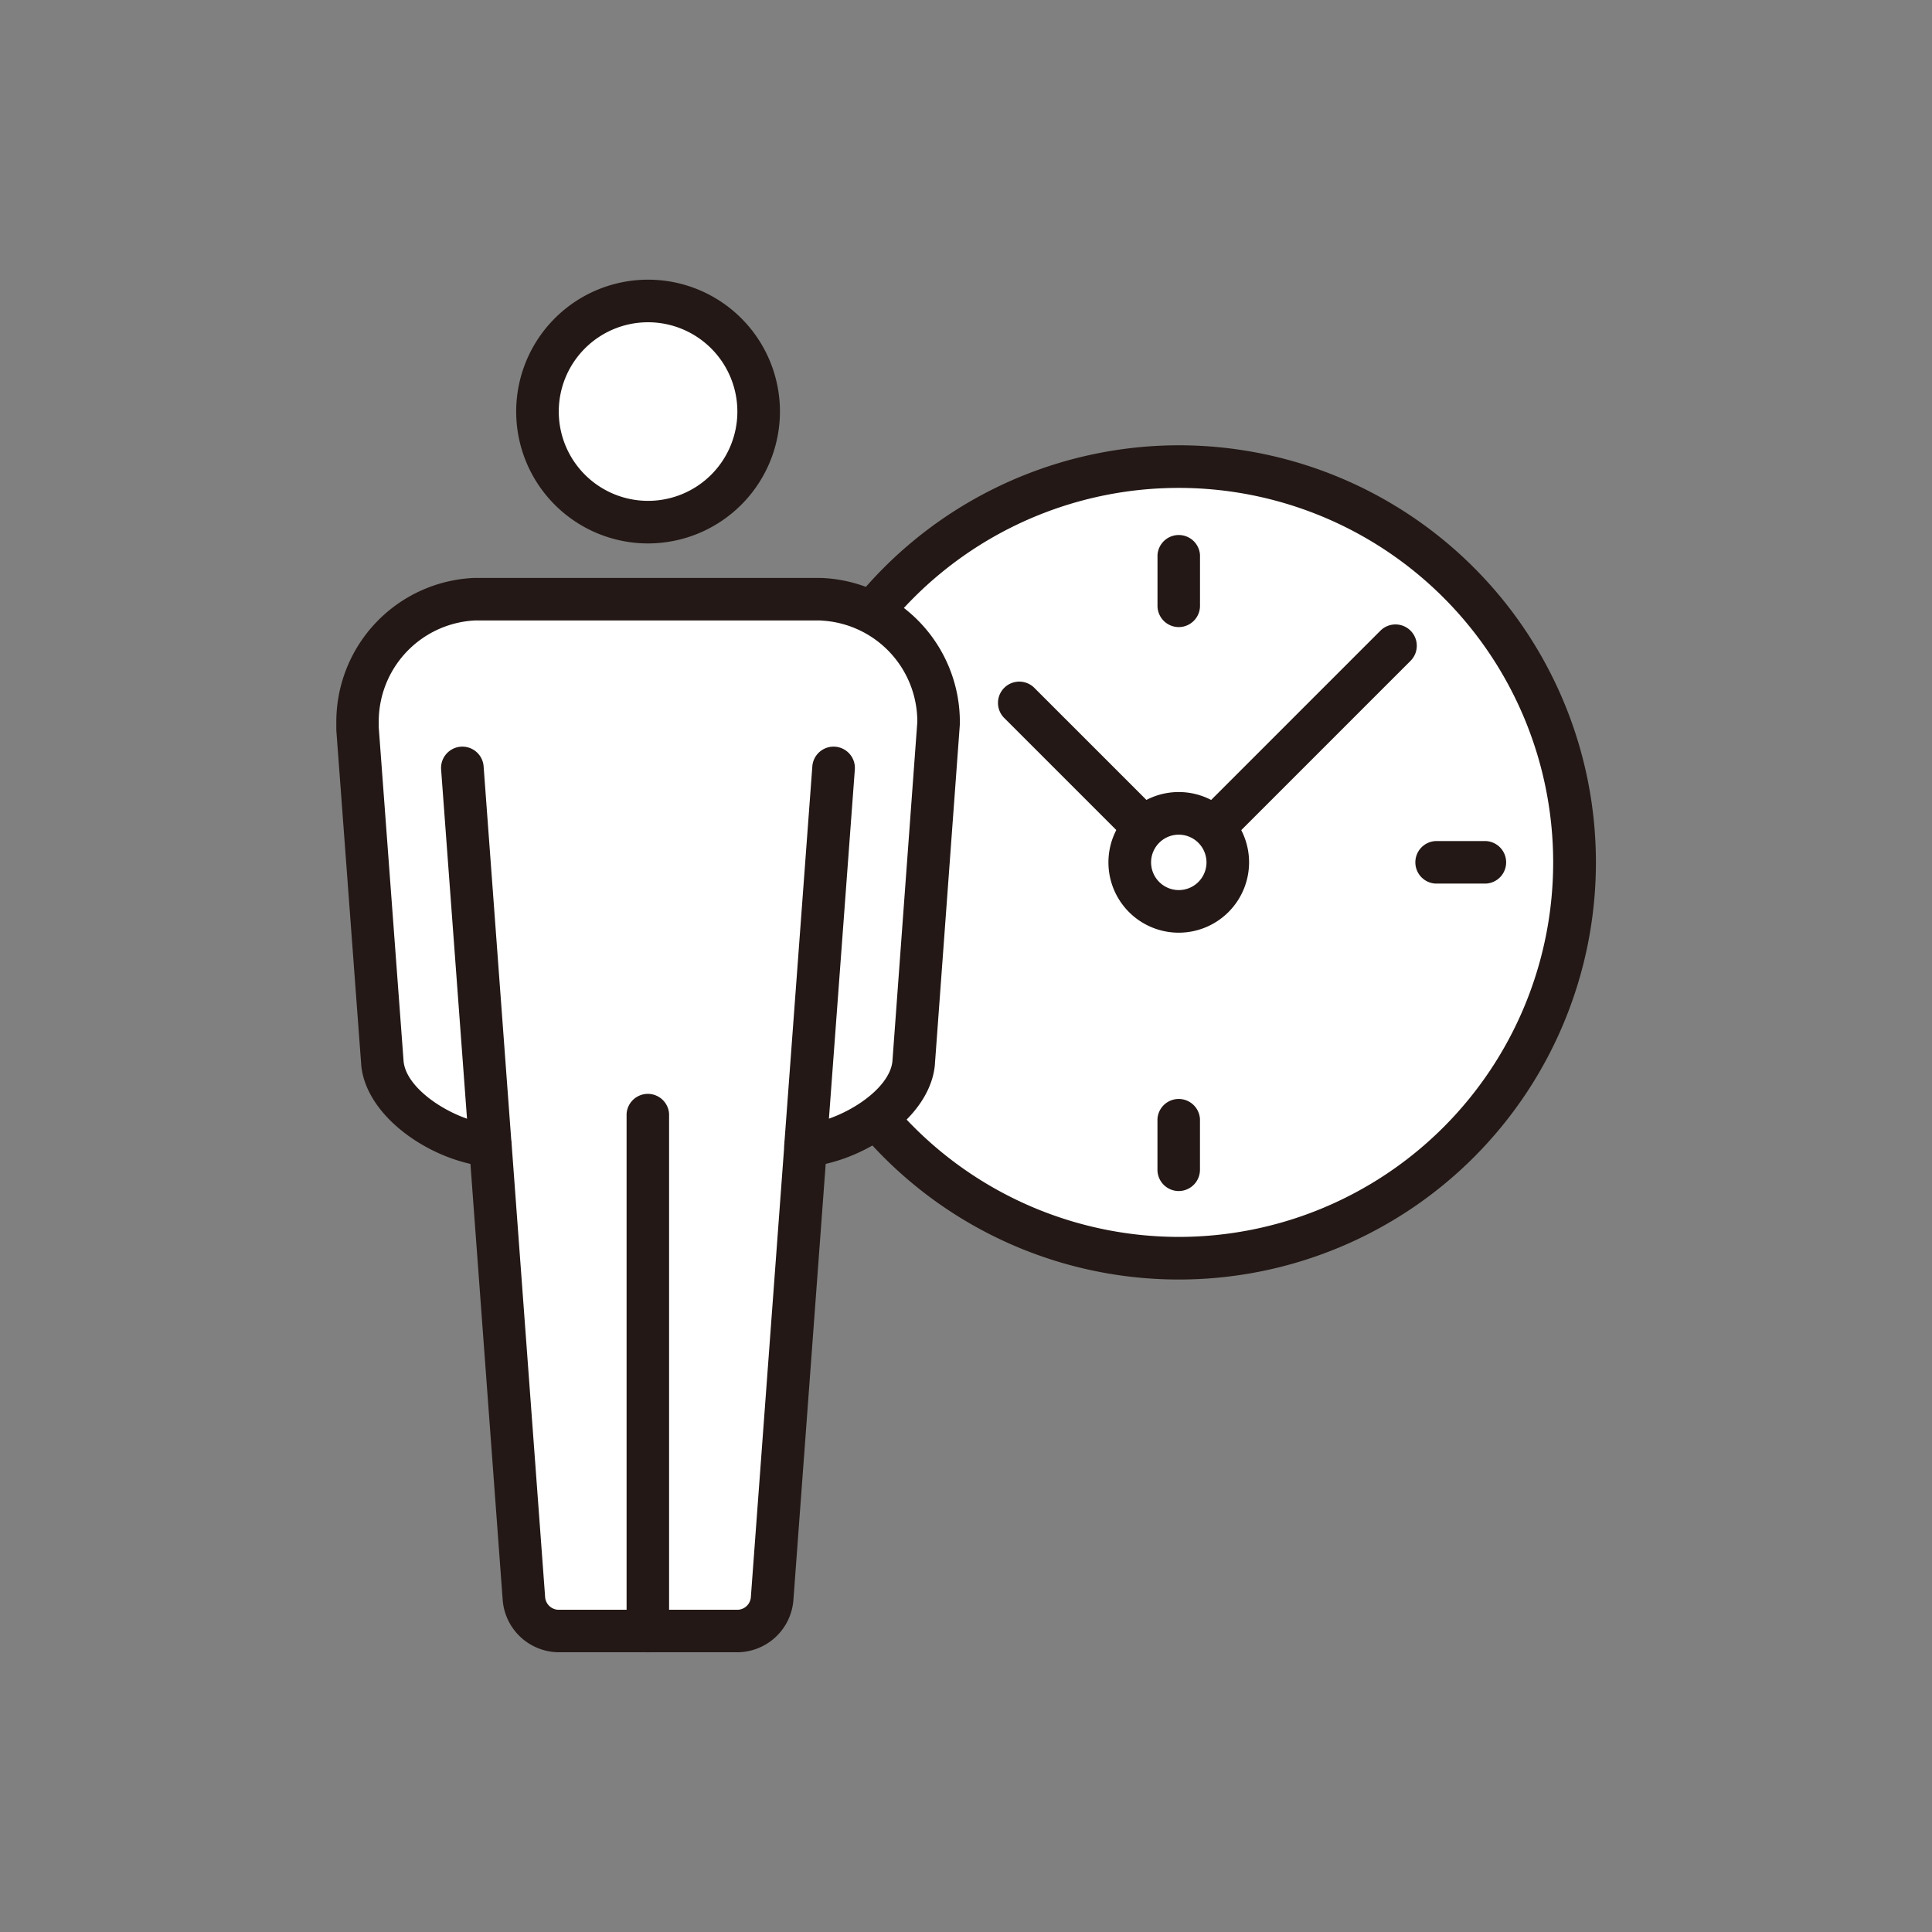 <svg xmlns="http://www.w3.org/2000/svg" xmlns:xlink="http://www.w3.org/1999/xlink" width="50" height="50" viewBox="0 0 50 50">
  <rect x="0" y="0" width="50" height="50" fill="#808080" stroke="none"/>
  <defs>
    <style>
      .cls-1 {
        fill: none;
        stroke: #707070;
      }

      .cls-2 {
        clip-path: url(#clip-path);
      }

      .cls-3 {
        fill: #fff;
      }

      .cls-4 {
        fill: #231815;
      }
    </style>
    <clipPath id="clip-path">
      <rect id="長方形_3810" data-name="長方形 3810" class="cls-1" width="50" height="50" transform="translate(143 2092)"/>
    </clipPath>
  </defs>
  <g id="マスクグループ_5962" data-name="マスクグループ 5962" class="cls-2" transform="translate(-143 -2092)">
    <g id="グループ_6055" data-name="グループ 6055" transform="translate(151.698 2099.238)">
      <g id="グループ_6041" data-name="グループ 6041" transform="translate(11.014 4.286)">
        <circle id="楕円形_349" data-name="楕円形 349" class="cls-3" cx="10.244" cy="10.244" r="10.244" transform="translate(0.551 0.551)"/>
        <path id="楕円形_349_-_アウトライン" data-name="楕円形 349 - アウトライン" class="cls-4" d="M10.295-.5A10.795,10.795,0,1,1-.5,10.295,10.807,10.807,0,0,1,10.295-.5Zm0,20.487A9.692,9.692,0,1,0,.6,10.295,9.7,9.7,0,0,0,10.295,19.987Z" transform="translate(0.5 0.5)"/>
        <path id="パス_1811" data-name="パス 1811" class="cls-4" d="M832.677,474.51a.549.549,0,0,1-.39-.161l-4.128-4.128a.551.551,0,0,1,.78-.779l3.738,3.738,5.218-5.218a.551.551,0,0,1,.78.78l-5.608,5.608A.55.55,0,0,1,832.677,474.51Z" transform="translate(-821.882 -463.164)"/>
        <path id="パス_1812" data-name="パス 1812" class="cls-3" d="M831.091,473.5a1.268,1.268,0,1,0,1.269-1.269A1.268,1.268,0,0,0,831.091,473.5Z" transform="translate(-821.565 -462.71)"/>
        <path id="パス_1812_-_アウトライン" data-name="パス 1812 - アウトライン" class="cls-4" d="M832.411,475.375a1.82,1.82,0,1,1,1.819-1.819A1.822,1.822,0,0,1,832.411,475.375Zm0-2.537a.717.717,0,1,0,.717.718A.719.719,0,0,0,832.411,472.838Z" transform="translate(-821.616 -462.761)"/>
        <path id="線_983" data-name="線 983" class="cls-4" d="M1.365.6H.051a.551.551,0,0,1,0-1.1H1.365a.551.551,0,0,1,0,1.1Z" transform="translate(17.384 10.743)"/>
        <path id="線_984" data-name="線 984" class="cls-4" d="M.051,1.916A.551.551,0,0,1-.5,1.365V.051a.551.551,0,0,1,1.1,0V1.365A.551.551,0,0,1,.051,1.916Z" transform="translate(10.744 2.789)"/>
        <path id="線_985" data-name="線 985" class="cls-4" d="M1.365.6H.051a.551.551,0,0,1,0-1.1H1.365a.551.551,0,0,1,0,1.1Z" transform="translate(2.789 10.744)"/>
        <path id="線_986" data-name="線 986" class="cls-4" d="M.051,1.916A.551.551,0,0,1-.5,1.365V.051a.551.551,0,0,1,1.1,0V1.365A.551.551,0,0,1,.051,1.916Z" transform="translate(10.743 17.384)"/>
      </g>
      <g id="グループ_6042" data-name="グループ 6042">
        <path id="パス_1813" data-name="パス 1813" class="cls-3" d="M828,470.4l-.646,8.8c-.09,1.046-1.507,1.959-2.646,2.127-.051.008-.1.014-.149.019l-.868,11.722a.9.9,0,0,1-.875.838h-4.672a.906.906,0,0,1-.876-.838l-.867-11.722c-.049,0-.1-.011-.15-.019-1.137-.168-2.553-1.079-2.646-2.122l-.644-8.651c0-.073,0-.121,0-.15a3.173,3.173,0,0,1,3.027-3.2h8.976A3.173,3.173,0,0,1,828,470.4Z" transform="translate(-812.408 -458.938)"/>
        <path id="パス_1813_-_アウトライン" data-name="パス 1813 - アウトライン" class="cls-4" d="M816.039,466.71h8.989a3.73,3.73,0,0,1,3.574,3.746q0,.02,0,.04l-.646,8.8v.007c-.106,1.224-1.494,2.266-2.826,2.57l-.836,11.291a1.463,1.463,0,0,1-1.425,1.348h-4.672a1.466,1.466,0,0,1-1.426-1.348l-.835-11.29c-1.33-.3-2.719-1.344-2.827-2.565,0,0,0-.005,0-.008l-.644-8.651c0-.005,0-.011,0-.016,0-.067,0-.128,0-.185a3.728,3.728,0,0,1,3.565-3.74Zm8.969,1.1h-8.962a2.62,2.62,0,0,0-2.483,2.648c0,.007,0,.015,0,.022,0,.027,0,.059,0,.1l.643,8.638c.068.731,1.245,1.485,2.177,1.622.05.007.088.012.119.015a.551.551,0,0,1,.5.508l.867,11.722a.355.355,0,0,0,.327.327h4.672a.353.353,0,0,0,.325-.326l.868-11.724a.551.551,0,0,1,.5-.508c.032,0,.069-.008.116-.015.936-.138,2.113-.893,2.18-1.626l.644-8.775A2.62,2.62,0,0,0,825.008,467.812Z" transform="translate(-812.459 -458.99)"/>
        <path id="パス_1814" data-name="パス 1814" class="cls-3" d="M820.047,465.931a2.862,2.862,0,1,1,2.862-2.862A2.866,2.866,0,0,1,820.047,465.931Z" transform="translate(-811.975 -459.656)"/>
        <path id="パス_1814_-_アウトライン" data-name="パス 1814 - アウトライン" class="cls-4" d="M820.1,466.533a3.413,3.413,0,1,1,3.413-3.413A3.417,3.417,0,0,1,820.1,466.533Zm0-5.724a2.311,2.311,0,1,0,2.311,2.311A2.313,2.313,0,0,0,820.1,460.809Z" transform="translate(-812.026 -459.707)"/>
        <path id="線_987" data-name="線 987" class="cls-4" d="M.051,13.986A.551.551,0,0,1-.5,13.435V.051a.551.551,0,0,1,1.1,0V13.435A.551.551,0,0,1,.051,13.986Z" transform="translate(8.018 21.538)"/>
        <path id="線_988" data-name="線 988" class="cls-4" d="M.774,10.378a.551.551,0,0,1-.549-.511L-.5.092A.551.551,0,1,1,.6.011l.723,9.775a.551.551,0,0,1-.509.59Z" transform="translate(3.218 12.585)"/>
        <path id="線_989" data-name="線 989" class="cls-4" d="M.052,10.378l-.041,0A.551.551,0,0,1-.5,9.786L.225.011a.551.551,0,0,1,1.1.081L.6,9.867A.551.551,0,0,1,.052,10.378Z" transform="translate(12.1 12.585)"/>
      </g>
    </g>
  </g>
</svg>
